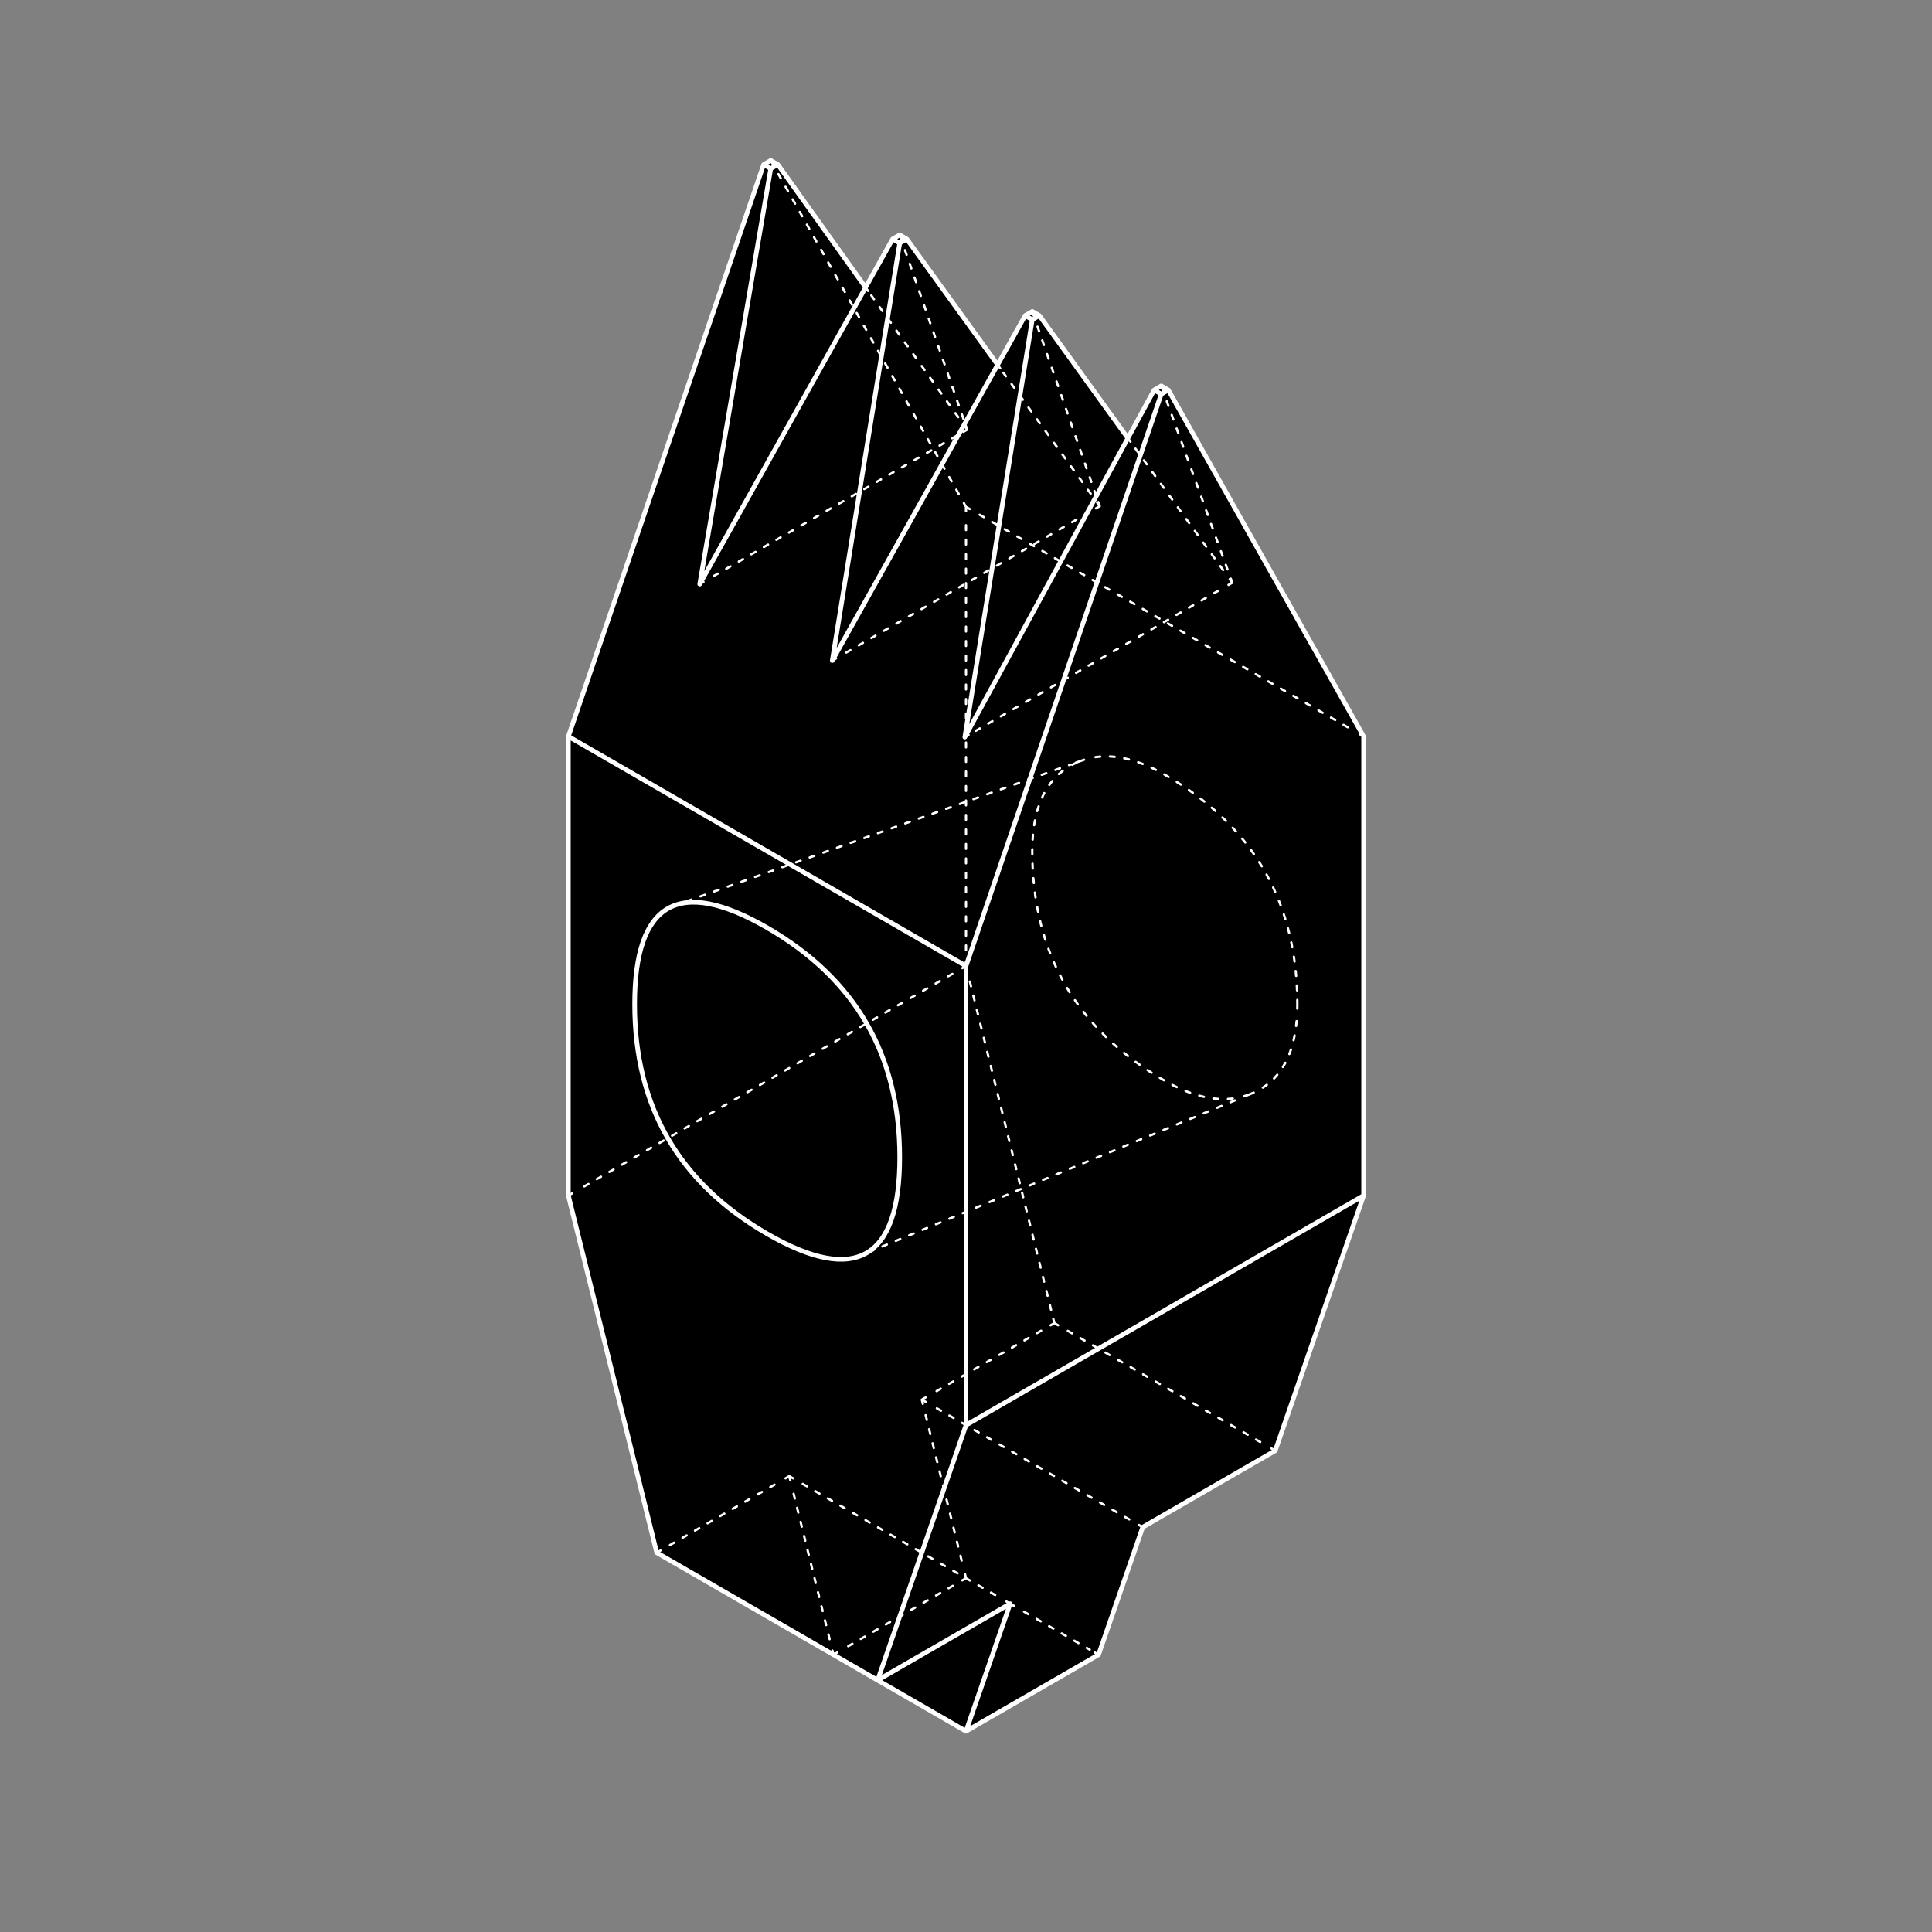 <svg xmlns="http://www.w3.org/2000/svg" xmlns:xlink="http://www.w3.org/1999/xlink" width="1000" height="1000" viewBox="0 0 1000 1000"><rect x="0" y="0" width="1000" height="1000" fill="#808080" stroke="none"/><g><defs><path id="a" d="M294.186 83.061h411.629v813.014h-411.629z"/></defs><clipPath id="b"><use xlink:href="#a" overflow="visible"/></clipPath><g clip-path="url(#b)"><defs><path id="c" d="M294.186 83.061h411.629v813.014h-411.629z"/></defs><clipPath id="d"><use xlink:href="#c" overflow="visible"/></clipPath><path clip-path="url(#d)" d="M705.814 381.17v237.66l-205.814 118.815v-237.645l101.07-295.995c1.215-.705 2.444-1.41 3.675-2.13 33.691 59.774 67.38 119.535 101.069 179.295"/><path clip-path="url(#d)" d="M705.814 618.83c-15.254 43.994-30.494 88.004-45.734 132.016-22.875 13.215-45.75 26.414-68.607 39.613-7.622 22.006-15.242 44.012-22.862 66.017-22.875 13.198-45.735 26.399-68.61 39.599 7.62-22.004 15.24-44.01 22.875-66.014-22.875 13.214-45.75 26.415-68.61 39.613 15.24-44.008 30.495-88.02 45.735-132.029l205.813-118.815zM604.745 201.875c-1.23.72-2.46 1.426-3.675 2.13-1.232-.704-2.46-1.41-3.676-2.13 1.216-.705 2.443-1.41 3.676-2.115 1.215.705 2.445 1.41 3.675 2.115M601.07 204.005l-101.07 295.995c-68.61-39.615-137.205-79.215-205.814-118.83l101.069-295.994c1.229.704 2.46 1.424 3.675 2.129l-36.75 215.01 85.845-153.555 13.995-25.035c1.23.705 2.46 1.41 3.676 2.115-11.641 72.03-23.266 144.06-34.906 216.075 28.515-51.03 57.06-102.061 85.59-153.091 4.755-8.489 9.495-16.994 14.25-25.484 1.216.705 2.444 1.41 3.675 2.115l-34.92 216.075c28.14-51.57 56.279-103.155 84.42-154.74l13.59-24.915c1.215.72 2.445 1.426 3.675 2.13M537.98 163.34c15.27 21.15 30.539 42.301 45.824 63.451-28.139 51.584-56.28 103.169-84.419 154.739l34.919-216.075c1.216-.705 2.446-1.41 3.676-2.115M537.98 163.34c-1.23.705-2.461 1.41-3.676 2.115-1.231-.705-2.459-1.41-3.675-2.115 1.216-.72 2.443-1.424 3.675-2.13 1.216.706 2.446 1.41 3.676 2.13M522.875 830.061c-7.635 22.004-15.255 44.01-22.875 66.014-15.24-8.805-30.495-17.594-45.735-26.398 22.86-13.201 45.735-26.403 68.61-39.616M469.37 123.725c15.675 21.705 31.335 43.396 47.01 65.1-28.53 51.03-57.075 102.061-85.59 153.091 11.64-72.015 23.265-144.045 34.905-216.075 1.231-.706 2.46-1.411 3.675-2.116M500 500v237.645l-45.735 132.031c-38.115-22.004-76.229-44.01-114.345-66.016-15.24-61.605-30.48-123.225-45.734-184.83v-237.66c68.609 39.615 137.204 79.215 205.814 118.83m-34.305 99.015c0-52.8-22.861-92.414-68.596-118.815-45.735-26.414-68.61-13.199-68.61 39.602 0 52.814 22.875 92.414 68.61 118.829 45.735 26.398 68.596 13.199 68.596-39.616M469.37 123.725c-1.215.705-2.444 1.41-3.675 2.115-1.215-.705-2.445-1.41-3.675-2.115 1.229-.705 2.46-1.41 3.675-2.115 1.231.704 2.46 1.41 3.675 2.115M397.1 480.199c45.734 26.401 68.596 66.016 68.596 118.815 0 52.815-22.861 66.015-68.596 39.615-45.735-26.415-68.61-66.015-68.61-118.829-.001-52.8 22.874-66.015 68.61-39.601M402.604 85.176c15.15 21.194 30.285 42.389 45.42 63.585l-85.844 153.553 36.75-215.01c1.23-.703 2.46-1.423 3.674-2.128M402.604 85.176c-1.215.705-2.444 1.425-3.675 2.129-1.215-.704-2.445-1.424-3.675-2.129 1.229-.705 2.46-1.41 3.675-2.115 1.231.705 2.461 1.41 3.675 2.115"/></g></g><g stroke="#fff" stroke-width="1.2" stroke-linecap="round" stroke-linejoin="round" stroke-dasharray="2.5,5" fill="none"><path d="M522.867 830.066l1.949 1.125M530.045 834.21l33.995 19.626M566.654 855.345l1.949 1.125M591.471 790.458l-1.948-1.125M584.502 786.434l-102.911-59.415M479.08 725.57l-1.947-1.125M477.133 724.445l.539 2.184M479.125 732.498c6.535 26.416 13.072 52.832 19.607 79.246M499.459 814.68l.54 2.183M500 816.863l-1.948 1.125M493.168 820.809c-19.127 11.041-38.253 22.085-57.381 33.127M433.346 855.345l-1.949 1.125M431.396 856.47l-.54-2.185M429.404 848.416c-6.535-26.416-13.072-52.83-19.608-79.244M409.07 766.236l-.54-2.183M408.529 764.053l1.948 1.125M415.498 768.076c34.305 19.805 68.607 39.609 102.909 59.416M520.92 828.941l1.947 1.125M530.625 163.334c1.227.706 2.451 1.414 3.676 2.122M534.301 165.455l3.677-2.122M534.301 161.212l-3.676 2.122M637.818 301.607l-1.316-1.824M633.075 295.039c-15.415-21.35-30.831-42.699-46.247-64.049M585.116 228.619l-1.317-1.823M537.978 163.334l-3.677-2.123M534.301 161.212l.736 2.125M537.034 169.101l30.446 87.892M568.479 259.873l.736 2.126M430.785 341.922l1.947-1.125M438.01 337.751c42.205-24.368 84.412-48.737 126.619-73.104M567.268 263.125l1.947-1.125M569.215 262l-1.316-1.824M564.551 255.54l-45.184-62.576M517.693 190.646l-1.316-1.824M469.374 123.726l-3.676-2.122M465.698 121.604l.736 2.126M468.432 129.493c10.148 29.296 20.298 58.593 30.446 87.892M499.875 220.266l.737 2.125M465.698 121.604l-3.675 2.123M362.182 302.314l1.948-1.125M369.406 298.144l126.619-73.104M498.664 223.517l1.948-1.125M500.612 222.392l-1.308-1.832M495.973 215.896c-14.99-20.99-29.983-41.979-44.974-62.969M449.332 150.596l-1.308-1.831M402.608 85.178l-3.675-2.121M398.934 83.057l1.104 1.961M402.924 90.138c31.509 55.899 63.019 111.796 94.529 167.695M498.896 260.394l1.104 1.96M601.066 199.758l.764 2.117M603.934 207.702c10.69 29.625 21.379 59.25 32.07 88.875M637.055 299.49l.764 2.117M637.818 301.607l-1.948 1.125M630.594 305.778c-42.207 24.368-84.414 48.735-126.619 73.104M501.336 380.405l-1.948 1.125M347.637 469.275l2.12-.754M355.51 466.471c66.159-23.568 132.318-47.137 198.48-70.707M556.867 394.74l2.119-.755M558.986 393.984c.7-.27 1.406-.518 2.119-.744M566.994 391.893c10.754-1.555 22.725 1.475 35.911 9.089 44.196 25.515 67.037 63.361 68.524 113.536M671.492 517.553c.01.748.015 1.498.015 2.25M671.507 519.803c0 .76-.007 1.51-.023 2.25M671.132 528.535c-1.564 17.311-8.013 29.156-19.347 35.543M648.896 565.54c-.676.306-1.367.595-2.075.867M646.821 566.407l-2.079.862M639.198 569.565c-63.765 26.414-127.529 52.828-191.29 79.239M445.135 649.953l-2.079.861M545.735 684.837l1.948 1.125M552.703 688.859c34.305 19.805 68.607 39.611 102.91 59.416M658.125 749.724l1.949 1.125M395.259 85.178l3.675 2.123M500 500l.541 2.184M501.992 508.054c14.159 57.22 28.316 114.444 42.477 171.665M545.195 682.652l.54 2.185M545.735 684.837l-1.948 1.125M538.903 688.78c-19.126 11.044-38.253 22.087-57.381 33.13M479.08 723.32l-1.947 1.125M339.926 803.659l1.949-1.125M346.758 799.716c19.127-11.042 38.254-22.085 57.381-33.129M406.581 765.178l1.948-1.125M500 500v-2.25M500 491.848v-224.293M500 264.604v-2.25M500 262.354l1.948 1.125M507.061 266.43c64.748 37.381 129.496 74.764 194.242 112.146M703.859 380.051l1.948 1.125M500 500l-1.948 1.125M492.939 504.076c-64.748 37.382-129.495 74.765-194.244 112.147M296.14 617.699l-1.948 1.125M395.259 85.178l3.675-2.121M597.392 201.88l3.675 2.123M601.066 204.002l3.676-2.123M604.742 201.88c-1.227-.706-2.451-1.414-3.676-2.122M601.066 199.758l-3.675 2.123M462.023 123.726l3.676 2.122M465.698 125.848l3.675-2.123M402.608 85.178l-3.675 2.123M646.145 566.659c-.706.255-1.418.486-2.136.697M638.08 568.584c-10.584 1.314-22.309-1.744-35.175-9.173-45.737-26.403-68.604-66.013-68.604-118.823 0-20.959 6.015-35.358 18.043-43.195M554.958 395.843c.655-.351 1.325-.687 2.011-1.005"/></g><g stroke="#fff" stroke-width="2.4" stroke-linecap="round" stroke-linejoin="round" stroke-miterlimit="10" fill="none"><path d="M465.698 599.021c0-52.811-22.867-92.42-68.603-118.823-45.734-26.406-68.603-13.204-68.603 39.605 0 52.812 22.868 92.419 68.603 118.824 45.736 26.405 68.603 13.204 68.603-39.606zM500 500c-68.603-39.607-137.205-79.217-205.809-118.824M402.608 85.178l-3.675 2.123M597.392 201.88l3.675 2.123M601.066 204.002l3.676-2.123M604.742 201.88c-1.227-.706-2.451-1.414-3.676-2.122M601.066 199.758l-3.675 2.123M597.392 201.88c-32.667 59.883-65.338 119.769-98.004 179.651M499.388 381.53c11.637-72.026 23.274-144.05 34.913-216.075M500 896.079c-15.244-8.802-30.49-17.604-45.735-26.407M454.265 869.672c22.868-13.202 45.735-26.404 68.603-39.605M522.867 830.066c-7.623 22.003-15.244 44.008-22.867 66.013M500 896.079c22.867-13.202 45.735-26.407 68.604-39.609M568.604 856.47l22.867-66.012M591.471 790.458c22.866-13.202 45.735-26.405 68.604-39.609M660.074 750.849l45.734-132.025M705.808 618.824c-68.602 39.608-137.204 79.214-205.808 118.823M705.808 618.824v-237.648M705.808 381.176l-101.065-179.296M448.025 148.765c-15.141-21.194-30.277-42.39-45.417-63.587M402.608 85.178l-3.675-2.121M398.934 83.057c-1.225.707-2.449 1.415-3.676 2.121M395.259 85.178l-101.068 295.998M294.191 381.176v237.648M294.191 618.824c15.246 61.612 30.491 123.224 45.734 184.835M339.926 803.659c38.114 22.005 76.226 44.01 114.34 66.013M454.265 869.672c15.246-44.008 30.491-88.016 45.735-132.024M500 737.647v-237.648M500 500c33.688-98.665 67.379-197.333 101.066-295.998M516.377 188.822c-15.668-21.699-31.335-43.398-47.002-65.096M469.374 123.726l-3.676-2.122M465.698 121.604l-3.675 2.123M462.023 123.726c-33.28 59.53-66.562 119.06-99.843 178.59M362.182 302.314c12.25-71.671 24.501-143.344 36.752-215.014M398.934 87.3l-3.676-2.122M583.799 226.795l-45.821-63.462M537.978 163.334l-3.677-2.123M534.301 161.212l-3.676 2.122M530.625 163.334c-33.28 59.53-66.561 119.059-99.841 178.588M430.785 341.922c11.638-72.025 23.276-144.05 34.913-216.075M462.023 123.726l3.676 2.122M465.698 125.848l3.675-2.123M530.625 163.334c1.227.706 2.451 1.414 3.676 2.122M534.301 165.455l3.677-2.122"/></g></svg>